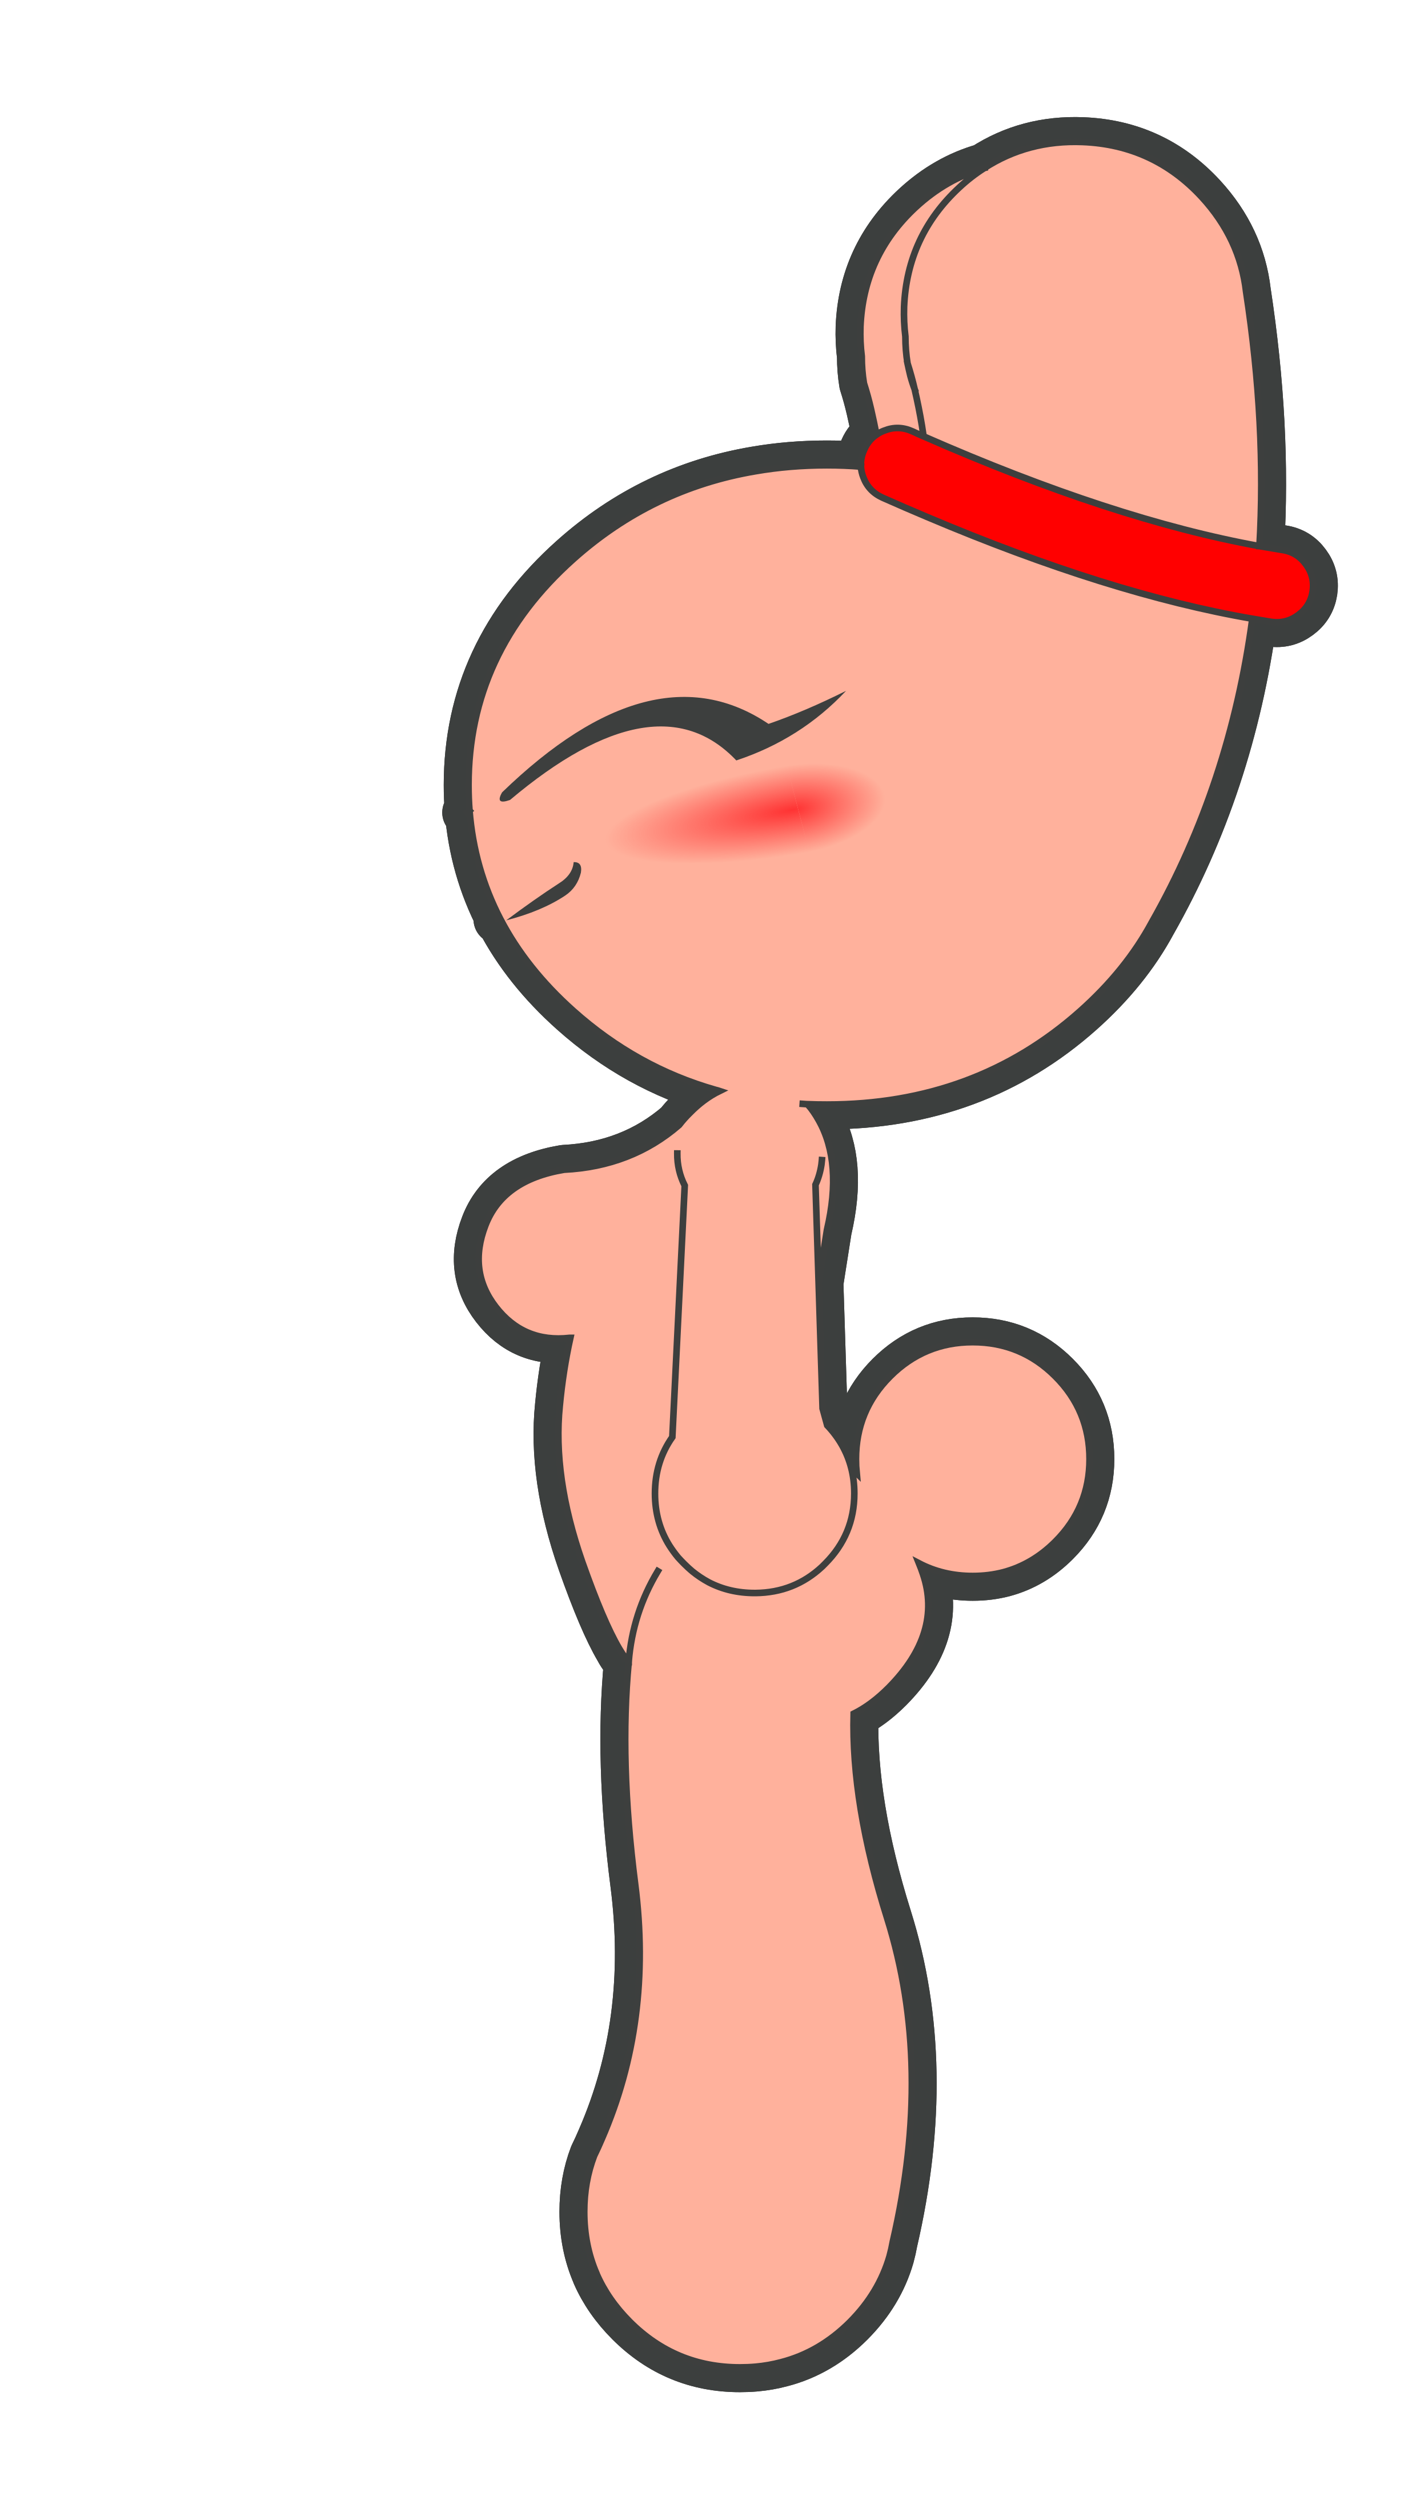 
<svg xmlns="http://www.w3.org/2000/svg" version="1.1" xmlns:xlink="http://www.w3.org/1999/xlink" preserveAspectRatio="none" x="0px" y="0px" width="200px" height="350px" viewBox="0 0 200 350">
<defs>
<radialGradient id="Gradient_1" gradientUnits="userSpaceOnUse" cx="0" cy="0" r="57.259" fx="0" fy="0" gradientTransform="matrix( 0.985, -0.17, 0.06, 0.228, 279.1,262.6) " spreadMethod="pad">
<stop  offset="0%" stop-color="#FF3333"/>

<stop  offset="100%" stop-color="#FF3333" stop-opacity="0"/>
</radialGradient>

<radialGradient id="Gradient_2" gradientUnits="userSpaceOnUse" cx="0" cy="0" r="27.412" fx="0" fy="0" gradientTransform="matrix( 0.985, -0.17, 0.124, 0.477, 280,262.45) " spreadMethod="pad">
<stop  offset="0%" stop-color="#FF3333"/>

<stop  offset="100%" stop-color="#FF3333" stop-opacity="0"/>
</radialGradient>

<g id="Symbole_2_0_Layer2_0_FILL">
<path fill="#660000" stroke="none" d="
M 31.45 -231.8
Q 27.25 -233.7 25.65 -237.9 25 -239.55 24.9 -241.2 19.85 -241.6 14.6 -241.6 3.4 -241.6 -7 -239.8 -38.25 -234.5 -62.05 -213.25 -93.8 -184.95 -93.8 -144.95 -93.8 -141 -93.5 -137.2 -92.1 -119.6 -84.15 -104.35 -76.3 -89.3 -62.05 -76.6 -42.95 -59.55 -19.1 -52.75 -18.45 -52.6 -17.85 -52.4 -22.65 -50.05 -26.85 -45.75 -28.55 -44.1 -30.1 -42.1 -44.55 -29.6 -64.9 -28.6 -83.45 -25.5 -88.7 -11.75 -94 2 -85.55 12.9 -77.1 23.8 -63.25 22.25 -63.1 22.25 -63 22.25 -65.2 32.15 -66.2 42.8 -68.4 64.25 -59.4 90 -53.05 108 -48.25 116.15 -47.25 117.85 -46.3 119.1 -46.169 119.275 -46.05 119.45
L -45.95 119.6 -45.85 119.7 -45.8 119.75
Q -45.569 119.981 -45.35 120.2 -44.15 105.4 -36.55 92.8 -44.15 105.4 -45.35 120.2
L -45.35 120.3
Q -48.2 150.1 -43.4 187.4 -38.05 229 -53.45 264.4 -54.55 267 -55.8 269.55 -58.8 277.4 -58.8 286.5 -58.8 296.65 -55.05 305.25
L -55.05 305.3
Q -51.6 313.15 -45 319.75 -31.2 333.55 -11.7 333.55 -9.3 333.55 -7 333.35 -3.05 333 0.7 332 12.4 329 21.6 319.8 30.35 311 33.55 299.95 34.15 297.75 34.55 295.5 46.85 242.4 32.85 197.8 21.95 163.1 22.7 135.9 28.05 133.25 33.25 128.05 49.7 111.45 43.65 93.65 43.1 92 42.45 90.4 49.8 94.25 58.7 94.25 63.6 94.25 68 93.1 76.8 90.75 83.7 83.85 94.05 73.5 94.05 58.9 94.05 44.25 83.7 33.9 73.35 23.55 58.7 23.55 44.1 23.55 33.75 33.9 23.4 44.25 23.4 58.9 23.4 61.05 23.6 63.1 23 62.5 22.4 61.95 22.15 61.75 21.95 61.55 22.9 65.2 22.9 69.3 22.9 81.75 14 90.6 13.6 91 13.2 91.4 4.75 99.3 -7 99.4 -7.1 99.4 -7.25 99.4 -14.9 99.4 -21.15 96.15 -23.75 94.75 -26.1 92.85 -27.35 91.8 -28.55 90.6 -29.55 89.6 -30.45 88.6 -31.85 86.9 -33 85.1 -37.4 78.1 -37.4 69.3 -37.4 59.7 -32.15 52.25
L -28.4 -23.8
Q -30.7 -28.35 -30.65 -33.5 -30.7 -28.35 -28.4 -23.8
L -32.15 52.25
Q -37.4 59.7 -37.4 69.3 -37.4 78.1 -33 85.1 -31.85 86.9 -30.45 88.6 -29.55 89.6 -28.55 90.6 -27.35 91.8 -26.1 92.85 -23.75 94.75 -21.15 96.15 -14.9 99.4 -7.25 99.4 -7.1 99.4 -7 99.4 4.75 99.3 13.2 91.4 13.6 91 14 90.6 22.9 81.75 22.9 69.3 22.9 65.2 21.95 61.55 20.1 54.4 14.7 48.7
L 13.3 43.6 12.1 5.65 11.15 -24.05
Q 12.45 -26.85 12.95 -30.15 13.05 -30.85 13.1 -31.5 13.05 -30.85 12.95 -30.15 12.45 -26.85 11.15 -24.05
L 12.1 5.65
Q 13.25 -1.55 14.6 -10.25 14.65 -10.4 14.65 -10.5 19.35 -30.7 12.15 -43.5 10.6 -46.3 8.75 -48.4 8.05 -48.45 7.3 -48.5 8.05 -48.45 8.75 -48.4 11.65 -48.3 14.6 -48.3 59.5 -48.3 91.25 -76.6 105.05 -88.9 112.85 -103.35 136.55 -145.1 143.3 -195.2 100 -202.65 44.85 -226 44.7 -223.8 44.5 -221.35 44.7 -223.8 44.85 -226 38.2 -228.8 31.45 -231.8
M 32 -252.1
Q 30.65 -251.6 29.6 -250.85 27.15 -249.2 25.9 -246.3 24.75 -243.8 24.9 -241.2 25 -239.55 25.65 -237.9 27.25 -233.7 31.45 -231.8 38.2 -228.8 44.85 -226 100 -202.65 143.3 -195.2 146.2 -194.7 149 -194.25 153.5 -193.6 157.15 -196.3 160.85 -199 161.55 -203.5 162.2 -208 159.5 -211.65 156.8 -215.35 152.3 -216 148.9 -216.55 145.45 -217.15 101.15 -225.2 43.85 -250.35 42.1 -251.1 40.4 -251.9 36.2 -253.75 32 -252.1
M 62.2 -331.45
Q 50.8 -328.25 41.45 -319.6 25.65 -304.95 24.75 -283.5 24.6 -278.9 25.15 -274.55 25.15 -270.35 25.8 -266.4 27.05 -262.5 27.95 -258.6 28.85 -254.7 29.6 -250.85 30.65 -251.6 32 -252.1 36.2 -253.75 40.4 -251.9 42.1 -251.1 43.85 -250.35 43.6 -251.95 43.35 -253.6 42.45 -259 41.15 -264.6 40.4 -266.6 39.85 -268.65 39.4 -270.5 39 -272.4 38.35 -276.35 38.35 -280.55 37.8 -284.9 37.95 -289.5 38.85 -310.95 54.65 -325.6 58.25 -328.95 62.2 -331.45
M 128 -322.7
Q 113.4 -338.5 91.95 -339.35 75.4 -340 62.2 -331.45 58.25 -328.95 54.65 -325.6 38.85 -310.95 37.95 -289.5 37.8 -284.9 38.35 -280.55 38.35 -276.35 39 -272.4 40.25 -268.5 41.15 -264.6 42.45 -259 43.35 -253.6 43.6 -251.95 43.85 -250.35 101.15 -225.2 145.45 -217.15 147.6 -253.6 141.4 -294.15 139.55 -310.15 128 -322.7 Z"/>
</g>

<g id="Symbole_2_0_Layer1_0_FILL">
<path fill="#660000" stroke="none" d="
M 24.9 -241.2
Q 19.85 -241.6 14.6 -241.6 3.4 -241.6 -7 -239.8 -38.25 -234.5 -62.05 -213.25 -93.8 -184.95 -93.8 -144.95 -93.8 -141 -93.5 -137.2 -92.1 -119.6 -84.15 -104.35 -76.3 -89.3 -62.05 -76.6 -42.95 -59.55 -19.1 -52.75 -18.45 -52.6 -17.85 -52.4 -22.65 -50.05 -26.85 -45.75 -28.55 -44.1 -30.1 -42.1 -44.55 -29.6 -64.9 -28.6 -83.45 -25.5 -88.7 -11.75 -94 2 -85.55 12.9 -77.1 23.8 -63.25 22.25 -63.1 22.25 -63 22.25 -65.2 32.15 -66.2 42.8 -68.4 64.25 -59.4 90 -53.05 108 -48.25 116.15 -47.25 117.85 -46.3 119.1 -46.169 119.275 -46.05 119.45
L -45.95 119.6 -45.85 119.7 -45.8 119.75
Q -45.569 119.981 -45.35 120.2 -44.15 105.4 -36.55 92.8 -44.15 105.4 -45.35 120.2
L -45.35 120.3
Q -48.2 150.1 -43.4 187.4 -38.05 229 -53.45 264.4 -54.55 267 -55.8 269.55 -58.8 277.4 -58.8 286.5 -58.8 296.65 -55.05 305.25
L -55.05 305.3
Q -51.6 313.15 -45 319.75 -31.2 333.55 -11.7 333.55 -9.3 333.55 -7 333.35 -3.05 333 0.7 332 12.4 329 21.6 319.8 30.35 311 33.55 299.95 34.15 297.75 34.55 295.5 46.85 242.4 32.85 197.8 21.95 163.1 22.7 135.9 28.05 133.25 33.25 128.05 49.7 111.45 43.65 93.65 43.1 92 42.45 90.4 49.8 94.25 58.7 94.25 63.6 94.25 68 93.1 76.8 90.75 83.7 83.85 94.05 73.5 94.05 58.9 94.05 44.25 83.7 33.9 73.35 23.55 58.7 23.55 44.1 23.55 33.75 33.9 23.4 44.25 23.4 58.9 23.4 61.05 23.6 63.1 23 62.5 22.4 61.95 22.15 61.75 21.95 61.55 22.9 65.2 22.9 69.3 22.9 81.75 14 90.6 13.6 91 13.2 91.4 4.75 99.3 -7 99.4 -7.1 99.4 -7.25 99.4 -14.9 99.4 -21.15 96.15 -23.75 94.75 -26.1 92.85 -27.35 91.8 -28.55 90.6 -29.55 89.6 -30.45 88.6 -31.85 86.9 -33 85.1 -37.4 78.1 -37.4 69.3 -37.4 59.7 -32.15 52.25
L -28.4 -23.8
Q -30.7 -28.35 -30.65 -33.5 -30.7 -28.35 -28.4 -23.8
L -32.15 52.25
Q -37.4 59.7 -37.4 69.3 -37.4 78.1 -33 85.1 -31.85 86.9 -30.45 88.6 -29.55 89.6 -28.55 90.6 -27.35 91.8 -26.1 92.85 -23.75 94.75 -21.15 96.15 -14.9 99.4 -7.25 99.4 -7.1 99.4 -7 99.4 4.75 99.3 13.2 91.4 13.6 91 14 90.6 22.9 81.75 22.9 69.3 22.9 65.2 21.95 61.55 20.1 54.4 14.7 48.7
L 13.3 43.6 12.1 5.65 11.15 -24.05
Q 12.45 -26.85 12.95 -30.15 13.05 -30.85 13.1 -31.5 13.05 -30.85 12.95 -30.15 12.45 -26.85 11.15 -24.05
L 12.1 5.65
Q 13.25 -1.55 14.6 -10.25 14.65 -10.4 14.65 -10.5 19.35 -30.7 12.15 -43.5 10.6 -46.3 8.75 -48.4 8.05 -48.45 7.3 -48.5 8.05 -48.45 8.75 -48.4 11.65 -48.3 14.6 -48.3 59.5 -48.3 91.25 -76.6 105.05 -88.9 112.85 -103.35 136.55 -145.1 143.3 -195.2 100 -202.65 44.85 -226 44.7 -223.8 44.5 -221.35 44.7 -223.8 44.85 -226 38.2 -228.8 31.45 -231.8 27.25 -233.7 25.65 -237.9 25 -239.55 24.9 -241.2
M 32 -252.1
Q 30.65 -251.6 29.6 -250.85 27.15 -249.2 25.9 -246.3 24.75 -243.8 24.9 -241.2 25 -239.55 25.65 -237.9 27.25 -233.7 31.45 -231.8 38.2 -228.8 44.85 -226 100 -202.65 143.3 -195.2 146.2 -194.7 149 -194.25 153.5 -193.6 157.15 -196.3 160.85 -199 161.55 -203.5 162.2 -208 159.5 -211.65 156.8 -215.35 152.3 -216 148.9 -216.55 145.45 -217.15 101.15 -225.2 43.85 -250.35 42.1 -251.1 40.4 -251.9 36.2 -253.75 32 -252.1
M 54.65 -325.6
Q 58.25 -328.95 62.2 -331.45 50.8 -328.25 41.45 -319.6 25.65 -304.95 24.75 -283.5 24.6 -278.9 25.15 -274.55 25.15 -270.35 25.8 -266.4 27.05 -262.5 27.95 -258.6 28.85 -254.7 29.6 -250.85 30.65 -251.6 32 -252.1 36.2 -253.75 40.4 -251.9 42.1 -251.1 43.85 -250.35 43.6 -251.95 43.35 -253.6 42.45 -259 41.15 -264.6 40.4 -266.6 39.85 -268.65 39.4 -270.5 39 -272.4 38.35 -276.35 38.35 -280.55 37.8 -284.9 37.95 -289.5 38.85 -310.95 54.65 -325.6
M 128 -322.7
Q 113.4 -338.5 91.95 -339.35 75.4 -340 62.2 -331.45 58.25 -328.95 54.65 -325.6 38.85 -310.95 37.95 -289.5 37.8 -284.9 38.35 -280.55 38.35 -276.35 39 -272.4 40.25 -268.5 41.15 -264.6 42.45 -259 43.35 -253.6 43.6 -251.95 43.85 -250.35 101.15 -225.2 145.45 -217.15 147.6 -253.6 141.4 -294.15 139.55 -310.15 128 -322.7 Z"/>
</g>

<g id="Symbole_2_0_Layer0_0_FILL">
<path fill="#FFB19C" stroke="none" d="
M 24.9 -241.2
Q 19.85 -241.6 14.6 -241.6 3.4 -241.6 -7 -239.8 -38.25 -234.5 -62.05 -213.25 -93.8 -184.95 -93.8 -144.95 -93.8 -141 -93.5 -137.2 -92.1 -119.6 -84.15 -104.35 -76.3 -89.3 -62.05 -76.6 -42.95 -59.55 -19.1 -52.75 -18.45 -52.6 -17.85 -52.4 -22.65 -50.05 -26.85 -45.75 -28.55 -44.1 -30.1 -42.1 -44.55 -29.6 -64.9 -28.6 -83.45 -25.5 -88.7 -11.75 -94 2 -85.55 12.9 -77.1 23.8 -63.25 22.25 -63.1 22.25 -63 22.25 -65.2 32.15 -66.2 42.8 -68.4 64.25 -59.4 90 -53.05 108 -48.25 116.15 -47.25 117.85 -46.3 119.1 -46.169 119.275 -46.05 119.45
L -45.95 119.6 -45.85 119.7 -45.8 119.75
Q -45.569 119.981 -45.35 120.2 -44.15 105.4 -36.55 92.8 -44.15 105.4 -45.35 120.2
L -45.35 120.3
Q -48.2 150.1 -43.4 187.4 -38.05 229 -53.45 264.4 -54.55 267 -55.8 269.55 -58.8 277.4 -58.8 286.5 -58.8 296.65 -55.05 305.25
L -55.05 305.3
Q -51.6 313.15 -45 319.75 -31.2 333.55 -11.7 333.55 -9.3 333.55 -7 333.35 -3.05 333 0.7 332 12.4 329 21.6 319.8 30.35 311 33.55 299.95 34.15 297.75 34.55 295.5 46.85 242.4 32.85 197.8 21.95 163.1 22.7 135.9 28.05 133.25 33.25 128.05 49.7 111.45 43.65 93.65 43.1 92 42.45 90.4 49.8 94.25 58.7 94.25 63.6 94.25 68 93.1 76.8 90.75 83.7 83.85 94.05 73.5 94.05 58.9 94.05 44.25 83.7 33.9 73.35 23.55 58.7 23.55 44.1 23.55 33.75 33.9 23.4 44.25 23.4 58.9 23.4 61.05 23.6 63.1 23 62.5 22.4 61.95 22.15 61.75 21.95 61.55 22.9 65.2 22.9 69.3 22.9 81.75 14 90.6 13.6 91 13.2 91.4 4.75 99.3 -7 99.4 -7.1 99.4 -7.25 99.4 -14.9 99.4 -21.15 96.15 -23.75 94.75 -26.1 92.85 -27.35 91.8 -28.55 90.6 -29.55 89.6 -30.45 88.6 -31.85 86.9 -33 85.1 -37.4 78.1 -37.4 69.3 -37.4 59.7 -32.15 52.25
L -28.4 -23.8
Q -30.7 -28.35 -30.65 -33.5 -30.7 -28.35 -28.4 -23.8
L -32.15 52.25
Q -37.4 59.7 -37.4 69.3 -37.4 78.1 -33 85.1 -31.85 86.9 -30.45 88.6 -29.55 89.6 -28.55 90.6 -27.35 91.8 -26.1 92.85 -23.75 94.75 -21.15 96.15 -14.9 99.4 -7.25 99.4 -7.1 99.4 -7 99.4 4.75 99.3 13.2 91.4 13.6 91 14 90.6 22.9 81.75 22.9 69.3 22.9 65.2 21.95 61.55 20.1 54.4 14.7 48.7
L 13.3 43.6 12.1 5.65 11.15 -24.05
Q 12.45 -26.85 12.95 -30.15 13.05 -30.85 13.1 -31.5 13.05 -30.85 12.95 -30.15 12.45 -26.85 11.15 -24.05
L 12.1 5.65
Q 13.25 -1.55 14.6 -10.25 14.65 -10.4 14.65 -10.5 19.35 -30.7 12.15 -43.5 10.6 -46.3 8.75 -48.4 8.05 -48.45 7.3 -48.5 8.05 -48.45 8.75 -48.4 11.65 -48.3 14.6 -48.3 59.5 -48.3 91.25 -76.6 105.05 -88.9 112.85 -103.35 136.55 -145.1 143.3 -195.2 100 -202.65 44.85 -226 38.2 -228.8 31.45 -231.8 27.25 -233.7 25.65 -237.9 25 -239.55 24.9 -241.2
M 62.2 -331.45
Q 50.8 -328.25 41.45 -319.6 25.65 -304.95 24.75 -283.5 24.6 -278.9 25.15 -274.55 25.15 -270.35 25.8 -266.4 27.05 -262.5 27.95 -258.6 28.85 -254.7 29.6 -250.85 30.65 -251.6 32 -252.1 36.2 -253.75 40.4 -251.9 42.1 -251.1 43.85 -250.35 43.6 -251.95 43.35 -253.6 42.45 -259 41.15 -264.6 40.4 -266.6 39.85 -268.65 39.4 -270.5 39 -272.4 38.35 -276.35 38.35 -280.55 37.8 -284.9 37.95 -289.5 38.85 -310.95 54.65 -325.6 58.25 -328.95 62.2 -331.45
M 128 -322.7
Q 113.4 -338.5 91.95 -339.35 75.4 -340 62.2 -331.45 58.25 -328.95 54.65 -325.6 38.85 -310.95 37.95 -289.5 37.8 -284.9 38.35 -280.55 38.35 -276.35 39 -272.4 40.25 -268.5 41.15 -264.6 42.45 -259 43.35 -253.6 43.6 -251.95 43.85 -250.35 101.15 -225.2 145.45 -217.15 147.6 -253.6 141.4 -294.15 139.55 -310.15 128 -322.7 Z"/>

<path fill="#FF0000" stroke="none" d="
M 32 -252.1
Q 30.65 -251.6 29.6 -250.85 27.15 -249.2 25.9 -246.3 24.75 -243.8 24.9 -241.2 25 -239.55 25.65 -237.9 27.25 -233.7 31.45 -231.8 38.2 -228.8 44.85 -226 100 -202.65 143.3 -195.2 146.2 -194.7 149 -194.25 153.5 -193.6 157.15 -196.3 160.85 -199 161.55 -203.5 162.2 -208 159.5 -211.65 156.8 -215.35 152.3 -216 148.9 -216.55 145.45 -217.15 101.15 -225.2 43.85 -250.35 42.1 -251.1 40.4 -251.9 36.2 -253.75 32 -252.1 Z"/>
</g>

<g id="Symbole_2_0_Layer0_1_FILL">
<path fill="#3D3F3E" stroke="none" d="
M -83.65 -142.7
Q -85.9 -138.75 -81.25 -140.4 -36.9 -177.75 -12.8 -152.35 6.7 -158.8 20.4 -173.4 8.1 -167.25 -3.05 -163.4 -37.95 -186.9 -83.65 -142.7
M -64.55 -111.5
Q -60.9 -113.95 -59.8 -118.45 -59.3 -121.7 -62 -121.6 -62.3 -117.7 -66.65 -115.05 -73.75 -110.45 -82.4 -104 -71.7 -106.75 -64.55 -111.5 Z"/>
</g>

<g id="Symbole_2_0_Layer0_1_MEMBER_0_FILL">
<path fill="url(#Gradient_1)" stroke="none" d="
M 285.35 279.5
L 276.75 246.4
Q 249.55 251.15 231.6 259.25 213.55 267.45 215.3 274.3 217.1 281.15 237.7 282.65 258.2 284.15 285.35 279.5 Z"/>

<path fill="url(#Gradient_2)" stroke="none" d="
M 277 246.35
Q 276.85 246.4 276.75 246.4
L 285.35 279.5
Q 285.5 279.5 285.6 279.45 298.75 277.2 306.75 270.75 314.75 264.3 312.95 257.45 311.2 250.6 300.65 247.35 290.15 244.1 277 246.35 Z"/>
</g>

<path id="Symbole_2_0_Layer2_0_1_STROKES" stroke="#3C3F3E" stroke-width="15" stroke-linejoin="round" stroke-linecap="round" fill="none" d="
M 145.45 -217.15
Q 147.6 -253.6 141.4 -294.15 139.55 -310.15 128 -322.7 113.4 -338.5 91.95 -339.35 75.4 -340 62.2 -331.45 58.25 -328.95 54.65 -325.6 38.85 -310.95 37.95 -289.5 37.8 -284.9 38.35 -280.55 38.35 -276.35 39 -272.4 40.25 -268.5 41.15 -264.6 42.45 -259 43.35 -253.6 43.6 -251.95 43.85 -250.35 101.15 -225.2 145.45 -217.15 148.9 -216.55 152.3 -216 156.8 -215.35 159.5 -211.65 162.2 -208 161.55 -203.5 160.85 -199 157.15 -196.3 153.5 -193.6 149 -194.25 146.2 -194.7 143.3 -195.2 136.55 -145.1 112.85 -103.35 105.05 -88.9 91.25 -76.6 59.5 -48.3 14.6 -48.3 11.65 -48.3 8.75 -48.4 10.6 -46.3 12.15 -43.5 19.35 -30.7 14.65 -10.5 14.65 -10.4 14.6 -10.25 13.25 -1.55 12.1 5.65
L 13.3 43.6 14.7 48.7
Q 20.1 54.4 21.95 61.55 22.15 61.75 22.4 61.95 23 62.5 23.6 63.1 23.4 61.05 23.4 58.9 23.4 44.25 33.75 33.9 44.1 23.55 58.7 23.55 73.35 23.55 83.7 33.9 94.05 44.25 94.05 58.9 94.05 73.5 83.7 83.85 76.8 90.75 68 93.1 63.6 94.25 58.7 94.25 49.8 94.25 42.45 90.4 43.1 92 43.65 93.65 49.7 111.45 33.25 128.05 28.05 133.25 22.7 135.9 21.95 163.1 32.85 197.8 46.85 242.4 34.55 295.5 34.15 297.75 33.55 299.95 30.35 311 21.6 319.8 12.4 329 0.7 332 -3.05 333 -7 333.35 -9.3 333.55 -11.7 333.55 -31.2 333.55 -45 319.75 -51.6 313.15 -55.05 305.3
L -55.05 305.25
Q -58.8 296.65 -58.8 286.5 -58.8 277.4 -55.8 269.55 -54.55 267 -53.45 264.4 -38.05 229 -43.4 187.4 -48.2 150.1 -45.35 120.3 -45.529 120.032 -45.8 119.775
L -45.85 119.7 -45.95 119.6 -46.025 119.45
Q -46.169 119.281 -46.3 119.15 -47.45 117.7 -48.25 116.15 -53.05 108 -59.4 90 -68.4 64.25 -66.2 42.8 -65.2 32.15 -63 22.25 -63.1 22.25 -63.25 22.25 -77.1 23.8 -85.55 12.9 -94 2 -88.7 -11.75 -83.45 -25.5 -64.9 -28.6 -44.55 -29.6 -30.1 -42.1 -28.55 -44.1 -26.85 -45.75 -22.65 -50.05 -17.85 -52.4 -18.45 -52.6 -19.1 -52.75 -42.95 -59.55 -62.05 -76.6 -76.3 -89.3 -84.15 -104.35
L -84.8 -104.35
M 62.2 -331.45
Q 50.8 -328.25 41.45 -319.6 25.65 -304.95 24.75 -283.5 24.6 -278.9 25.15 -274.55 25.15 -270.35 25.8 -266.4 27.05 -262.5 27.95 -258.6 28.85 -254.7 29.6 -250.85 30.65 -251.6 32 -252.1 36.2 -253.75 40.4 -251.9 42.1 -251.1 43.85 -250.35
M 39 -272.4
Q 39.4 -270.5 39.85 -268.65 40.4 -266.6 41.15 -264.6
M 24.9 -241.2
Q 25 -239.55 25.65 -237.9 27.25 -233.7 31.45 -231.8 38.2 -228.8 44.85 -226 100 -202.65 143.3 -195.2
M -93.5 -137.2
Q -93.8 -141 -93.8 -144.95 -93.8 -184.95 -62.05 -213.25 -38.25 -234.5 -7 -239.8 3.4 -241.6 14.6 -241.6 19.85 -241.6 24.9 -241.2 24.75 -243.8 25.9 -246.3 27.15 -249.2 29.6 -250.85
M 44.85 -226
Q 44.7 -223.8 44.5 -221.35
M 7.3 -48.5
Q 8.05 -48.45 8.75 -48.4
M 12.1 5.65
L 11.15 -24.05
Q 12.45 -26.85 12.95 -30.15 13.05 -30.85 13.1 -31.5
M -30.65 -33.5
Q -30.7 -28.35 -28.4 -23.8
L -32.15 52.25
Q -37.4 59.7 -37.4 69.3 -37.4 78.1 -33 85.1 -31.85 86.9 -30.45 88.6 -29.55 89.6 -28.55 90.6 -27.35 91.8 -26.1 92.85 -23.75 94.75 -21.15 96.15 -14.9 99.4 -7.25 99.4 -7.1 99.4 -7 99.4 4.75 99.3 13.2 91.4 13.6 91 14 90.6 22.9 81.75 22.9 69.3 22.9 65.2 21.95 61.55
M -84.15 -104.35
Q -92.1 -119.6 -93.5 -137.2 -93.85 -136.9 -94.25 -136.6
M -48.25 116.15
Q -47.25 117.85 -46.3 119.1 -46.169 119.275 -46.025 119.45
M -46.3 119.15
L -46.3 119.1
M -45.35 120.3
L -45.35 120.2
Q -45.569 119.981 -45.8 119.775
M -45.35 120.2
Q -44.15 105.4 -36.55 92.8"/>

<path id="Symbole_2_0_Layer1_0_1_STROKES" stroke="#3C3F3E" stroke-width="15" stroke-linejoin="round" stroke-linecap="round" fill="none" d="
M 145.45 -217.15
Q 147.6 -253.6 141.4 -294.15 139.55 -310.15 128 -322.7 113.4 -338.5 91.95 -339.35 75.4 -340 62.2 -331.45 58.25 -328.95 54.65 -325.6 38.85 -310.95 37.95 -289.5 37.8 -284.9 38.35 -280.55 38.35 -276.35 39 -272.4 40.25 -268.5 41.15 -264.6 42.45 -259 43.35 -253.6 43.6 -251.95 43.85 -250.35 101.15 -225.2 145.45 -217.15 148.9 -216.55 152.3 -216 156.8 -215.35 159.5 -211.65 162.2 -208 161.55 -203.5 160.85 -199 157.15 -196.3 153.5 -193.6 149 -194.25 146.2 -194.7 143.3 -195.2 136.55 -145.1 112.85 -103.35 105.05 -88.9 91.25 -76.6 59.5 -48.3 14.6 -48.3 11.65 -48.3 8.75 -48.4 10.6 -46.3 12.15 -43.5 19.35 -30.7 14.65 -10.5 14.65 -10.4 14.6 -10.25 13.25 -1.55 12.1 5.65
L 13.3 43.6 14.7 48.7
Q 20.1 54.4 21.95 61.55 22.15 61.75 22.4 61.95 23 62.5 23.6 63.1 23.4 61.05 23.4 58.9 23.4 44.25 33.75 33.9 44.1 23.55 58.7 23.55 73.35 23.55 83.7 33.9 94.05 44.25 94.05 58.9 94.05 73.5 83.7 83.85 76.8 90.75 68 93.1 63.6 94.25 58.7 94.25 49.8 94.25 42.45 90.4 43.1 92 43.65 93.65 49.7 111.45 33.25 128.05 28.05 133.25 22.7 135.9 21.95 163.1 32.85 197.8 46.85 242.4 34.55 295.5 34.15 297.75 33.55 299.95 30.35 311 21.6 319.8 12.4 329 0.7 332 -3.05 333 -7 333.35 -9.3 333.55 -11.7 333.55 -31.2 333.55 -45 319.75 -51.6 313.15 -55.05 305.3
L -55.05 305.25
Q -58.8 296.65 -58.8 286.5 -58.8 277.4 -55.8 269.55 -54.55 267 -53.45 264.4 -38.05 229 -43.4 187.4 -48.2 150.1 -45.35 120.3 -45.529 120.032 -45.8 119.775
L -45.85 119.7 -45.95 119.6 -46.025 119.45
Q -46.169 119.281 -46.3 119.15 -47.45 117.7 -48.25 116.15 -53.05 108 -59.4 90 -68.4 64.25 -66.2 42.8 -65.2 32.15 -63 22.25 -63.1 22.25 -63.25 22.25 -77.1 23.8 -85.55 12.9 -94 2 -88.7 -11.75 -83.45 -25.5 -64.9 -28.6 -44.55 -29.6 -30.1 -42.1 -28.55 -44.1 -26.85 -45.75 -22.65 -50.05 -17.85 -52.4 -18.45 -52.6 -19.1 -52.75 -42.95 -59.55 -62.05 -76.6 -76.3 -89.3 -84.15 -104.35
L -84.8 -104.35
M 62.2 -331.45
Q 50.8 -328.25 41.45 -319.6 25.65 -304.95 24.75 -283.5 24.6 -278.9 25.15 -274.55 25.15 -270.35 25.8 -266.4 27.05 -262.5 27.95 -258.6 28.85 -254.7 29.6 -250.85 30.65 -251.6 32 -252.1 36.2 -253.75 40.4 -251.9 42.1 -251.1 43.85 -250.35
M 39 -272.4
Q 39.4 -270.5 39.85 -268.65 40.4 -266.6 41.15 -264.6
M -93.5 -137.2
Q -93.8 -141 -93.8 -144.95 -93.8 -184.95 -62.05 -213.25 -38.25 -234.5 -7 -239.8 3.4 -241.6 14.6 -241.6 19.85 -241.6 24.9 -241.2 24.75 -243.8 25.9 -246.3 27.15 -249.2 29.6 -250.85
M 24.9 -241.2
Q 25 -239.55 25.65 -237.9 27.25 -233.7 31.45 -231.8 38.2 -228.8 44.85 -226 100 -202.65 143.3 -195.2
M 44.85 -226
Q 44.7 -223.8 44.5 -221.35
M 12.1 5.65
L 11.15 -24.05
Q 12.45 -26.85 12.95 -30.15 13.05 -30.85 13.1 -31.5
M 7.3 -48.5
Q 8.05 -48.45 8.75 -48.4
M -30.65 -33.5
Q -30.7 -28.35 -28.4 -23.8
L -32.15 52.25
Q -37.4 59.7 -37.4 69.3 -37.4 78.1 -33 85.1 -31.85 86.9 -30.45 88.6 -29.55 89.6 -28.55 90.6 -27.35 91.8 -26.1 92.85 -23.75 94.75 -21.15 96.15 -14.9 99.4 -7.25 99.4 -7.1 99.4 -7 99.4 4.75 99.3 13.2 91.4 13.6 91 14 90.6 22.9 81.75 22.9 69.3 22.9 65.2 21.95 61.55
M -94.25 -136.6
Q -93.85 -136.9 -93.5 -137.2 -92.1 -119.6 -84.15 -104.35
M -48.25 116.15
Q -47.25 117.85 -46.3 119.1 -46.169 119.275 -46.025 119.45
M -46.3 119.15
L -46.3 119.1
M -45.35 120.3
L -45.35 120.2
Q -45.569 119.981 -45.8 119.775
M -45.35 120.2
Q -44.15 105.4 -36.55 92.8"/>

<path id="Symbole_2_0_Layer0_0_1_STROKES" stroke="#3D3F3E" stroke-width="2" stroke-linejoin="miter" stroke-linecap="square" stroke-miterlimit="3" fill="none" d="
M 145.45 -217.15
Q 147.6 -253.6 141.4 -294.15 139.55 -310.15 128 -322.7 113.4 -338.5 91.95 -339.35 75.4 -340 62.2 -331.45 58.25 -328.95 54.65 -325.6 38.85 -310.95 37.95 -289.5 37.8 -284.9 38.35 -280.55 38.35 -276.35 39 -272.4 40.25 -268.5 41.15 -264.6 42.45 -259 43.35 -253.6 43.6 -251.95 43.85 -250.35 101.15 -225.2 145.45 -217.15 148.9 -216.55 152.3 -216 156.8 -215.35 159.5 -211.65 162.2 -208 161.55 -203.5 160.85 -199 157.15 -196.3 153.5 -193.6 149 -194.25 146.2 -194.7 143.3 -195.2 136.55 -145.1 112.85 -103.35 105.05 -88.9 91.25 -76.6 59.5 -48.3 14.6 -48.3 11.65 -48.3 8.75 -48.4 10.6 -46.3 12.15 -43.5 19.35 -30.7 14.65 -10.5 14.65 -10.4 14.6 -10.25 13.25 -1.55 12.1 5.65
L 13.3 43.6 14.7 48.7
Q 20.1 54.4 21.95 61.55 22.15 61.75 22.4 61.95 23 62.5 23.6 63.1 23.4 61.05 23.4 58.9 23.4 44.25 33.75 33.9 44.1 23.55 58.7 23.55 73.35 23.55 83.7 33.9 94.05 44.25 94.05 58.9 94.05 73.5 83.7 83.85 76.8 90.75 68 93.1 63.6 94.25 58.7 94.25 49.8 94.25 42.45 90.4 43.1 92 43.65 93.65 49.7 111.45 33.25 128.05 28.05 133.25 22.7 135.9 21.95 163.1 32.85 197.8 46.85 242.4 34.55 295.5 34.15 297.75 33.55 299.95 30.35 311 21.6 319.8 12.4 329 0.7 332 -3.05 333 -7 333.35 -9.3 333.55 -11.7 333.55 -31.2 333.55 -45 319.75 -51.6 313.15 -55.05 305.3
L -55.05 305.25
Q -58.8 296.65 -58.8 286.5 -58.8 277.4 -55.8 269.55 -54.55 267 -53.45 264.4 -38.05 229 -43.4 187.4 -48.2 150.1 -45.35 120.3 -45.529 120.032 -45.8 119.775
L -45.85 119.7 -45.95 119.6 -46.025 119.45
Q -46.169 119.281 -46.3 119.15 -47.45 117.7 -48.25 116.15 -53.05 108 -59.4 90 -68.4 64.25 -66.2 42.8 -65.2 32.15 -63 22.25 -63.1 22.25 -63.25 22.25 -77.1 23.8 -85.55 12.9 -94 2 -88.7 -11.75 -83.45 -25.5 -64.9 -28.6 -44.55 -29.6 -30.1 -42.1 -28.55 -44.1 -26.85 -45.75 -22.65 -50.05 -17.85 -52.4 -18.45 -52.6 -19.1 -52.75 -42.95 -59.55 -62.05 -76.6 -76.3 -89.3 -84.15 -104.35
L -84.8 -104.35
M 62.2 -331.45
Q 50.8 -328.25 41.45 -319.6 25.65 -304.95 24.75 -283.5 24.6 -278.9 25.15 -274.55 25.15 -270.35 25.8 -266.4 27.05 -262.5 27.95 -258.6 28.85 -254.7 29.6 -250.85 30.65 -251.6 32 -252.1 36.2 -253.75 40.4 -251.9 42.1 -251.1 43.85 -250.35
M 39 -272.4
Q 39.4 -270.5 39.85 -268.65 40.4 -266.6 41.15 -264.6
M 24.9 -241.2
Q 19.85 -241.6 14.6 -241.6 3.4 -241.6 -7 -239.8 -38.25 -234.5 -62.05 -213.25 -93.8 -184.95 -93.8 -144.95 -93.8 -141 -93.5 -137.2 -92.1 -119.6 -84.15 -104.35
M 24.9 -241.2
Q 25 -239.55 25.65 -237.9 27.25 -233.7 31.45 -231.8 38.2 -228.8 44.85 -226 100 -202.65 143.3 -195.2
M 29.6 -250.85
Q 27.15 -249.2 25.9 -246.3 24.75 -243.8 24.9 -241.2
M 7.3 -48.5
Q 8.05 -48.45 8.75 -48.4
M 12.1 5.65
L 11.15 -24.05
Q 12.45 -26.85 12.95 -30.15 13.05 -30.85 13.1 -31.5
M -30.65 -33.5
Q -30.7 -28.35 -28.4 -23.8
L -32.15 52.25
Q -37.4 59.7 -37.4 69.3 -37.4 78.1 -33 85.1 -31.85 86.9 -30.45 88.6 -29.55 89.6 -28.55 90.6 -27.35 91.8 -26.1 92.85 -23.75 94.75 -21.15 96.15 -14.9 99.4 -7.25 99.4 -7.1 99.4 -7 99.4 4.75 99.3 13.2 91.4 13.6 91 14 90.6 22.9 81.75 22.9 69.3 22.9 65.2 21.95 61.55
M -94.25 -136.6
Q -93.85 -136.9 -93.5 -137.2
M -46.3 119.15
L -46.3 119.1
Q -47.25 117.85 -48.25 116.15
M -46.3 119.1
Q -46.169 119.275 -46.025 119.45
M -45.35 120.3
L -45.35 120.2
Q -45.569 119.981 -45.8 119.775
M -45.35 120.2
Q -44.15 105.4 -36.55 92.8"/>
</defs>

<g transform="matrix( 0.463, 0, 0, 0.463, 109.05,177) ">
<g transform="matrix( 1, 0, 0, 1, 0,0) ">
<use xlink:href="#Symbole_2_0_Layer2_0_FILL"/>

<use xlink:href="#Symbole_2_0_Layer2_0_1_STROKES"/>
</g>

<g transform="matrix( 1, 0, 0, 1, 0,0) ">
<use xlink:href="#Symbole_2_0_Layer1_0_FILL"/>

<use xlink:href="#Symbole_2_0_Layer1_0_1_STROKES"/>
</g>

<g transform="matrix( 1, 0, 0, 1, 0,0) ">
<use xlink:href="#Symbole_2_0_Layer0_0_FILL"/>

<use xlink:href="#Symbole_2_0_Layer0_0_1_STROKES"/>
</g>

<g transform="matrix( 1, 0, 0, 1, 0,0) ">
<use xlink:href="#Symbole_2_0_Layer0_1_FILL"/>
</g>

<g transform="matrix( 1, 0, 0, 1, -275,-400) ">
<use xlink:href="#Symbole_2_0_Layer0_1_MEMBER_0_FILL"/>
</g>
</g>
</svg>

